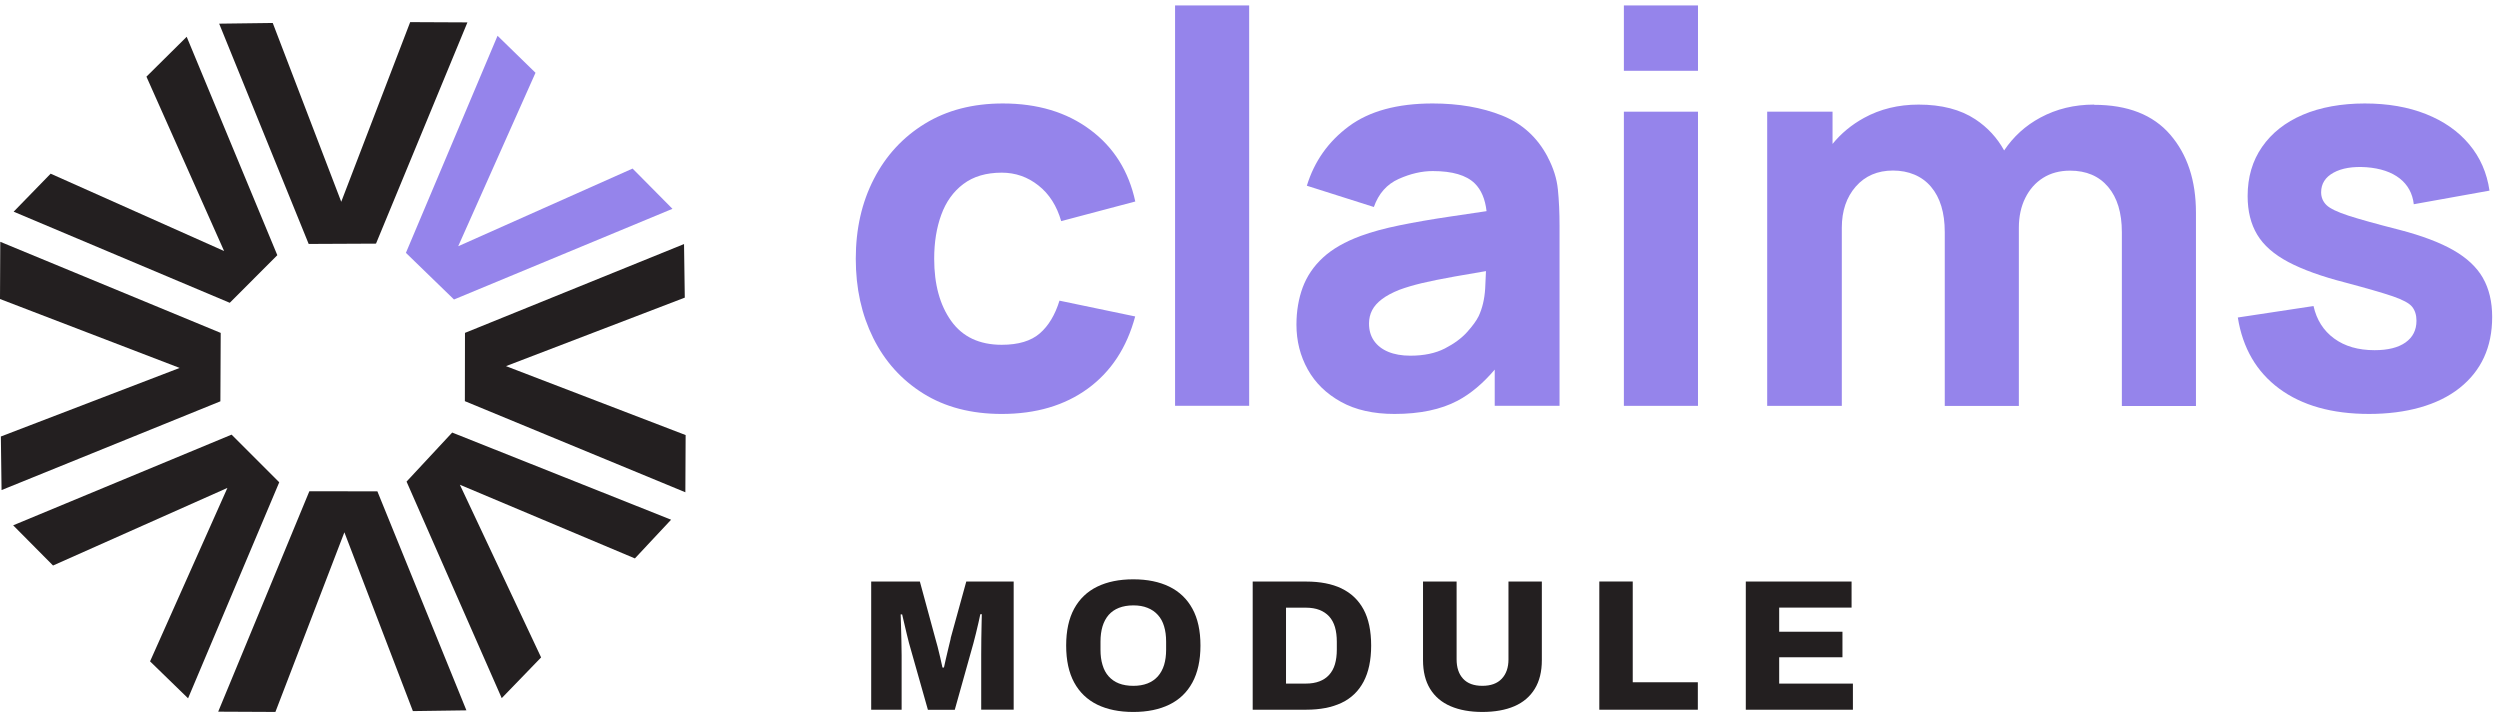 <svg fill="none" height="66" viewBox="0 0 230 66" width="230" xmlns="http://www.w3.org/2000/svg"><g fill="#9584eb"><path d="m88.635 16.925c.917-.692 2.094-1.04 3.531-1.04 1.251 0 2.379.392 3.369 1.177.996.785 1.692 1.879 2.094 3.281l6.817-1.805c-.603-2.791-1.981-4.993-4.149-6.601-2.163-1.614-4.84-2.418-8.033-2.418-2.756 0-5.145.618-7.166 1.854-2.021 1.236-3.59 2.933-4.699 5.086-1.113 2.153-1.668 4.6-1.668 7.342 0 2.742.535 5.135 1.604 7.293 1.069 2.153 2.604 3.86 4.61 5.111 2.006 1.251 4.409 1.878 7.215 1.878 3.139 0 5.782-.775 7.915-2.33 2.134-1.555 3.591-3.767 4.361-6.641l-6.965-1.452c-.402 1.305-1 2.305-1.805 3.006-.804.701-1.972 1.054-3.507 1.054-2.055 0-3.605-.731-4.649-2.192-1.045-1.462-1.565-3.369-1.565-5.724 0-1.506.216-2.854.652-4.046.432-1.192 1.113-2.138 2.03-2.83z"/><path d="m114.923.5h-6.817v36.833h6.817z"/><path d="m142.384 14.434c-.952-1.805-2.355-3.075-4.208-3.811-1.854-.736-3.978-1.104-6.367-1.104-3.256 0-5.831.701-7.719 2.104-1.889 1.403-3.173 3.222-3.86 5.464l6.165 1.957c.436-1.236 1.197-2.094 2.281-2.58 1.083-.486 2.128-.726 3.133-.726 1.805 0 3.09.378 3.86 1.128.604.589.967 1.447 1.094 2.56-1.148.172-2.246.334-3.276.486-1.756.26-3.325.53-4.713.814-1.388.284-2.58.608-3.581.976-1.451.535-2.609 1.197-3.472 1.991-.863.794-1.481 1.707-1.869 2.742-.382 1.035-.579 2.183-.579 3.433 0 1.506.349 2.879 1.04 4.12.692 1.246 1.712 2.236 3.056 2.982s2.987 1.113 4.924 1.113c2.339 0 4.272-.407 5.802-1.216 1.207-.638 2.344-1.599 3.419-2.864v3.33h5.963v-16.538c0-1.236-.049-2.354-.152-3.36-.098-1.001-.417-2.006-.951-3.006zm-6.366 14.684c-.187.383-.53.858-1.04 1.427s-1.197 1.074-2.055 1.516c-.863.441-1.918.662-3.168.662-.785 0-1.462-.118-2.031-.353s-1.005-.574-1.314-1.015c-.309-.442-.461-.971-.461-1.594 0-.451.098-.858.289-1.226.191-.368.495-.706.902-1.015s.947-.598 1.614-.863c.584-.216 1.26-.417 2.031-.603.77-.186 1.78-.387 3.03-.613.805-.147 1.771-.314 2.894-.5-.015.476-.039 1.005-.073 1.604-.059.976-.265 1.834-.613 2.57z"/><path d="m156.215.5h-6.818v6.013h6.818z"/><path d="m156.215 10.275h-6.818v27.063h6.818z"/><path d="m192.645 9.623c-1.804 0-3.447.397-4.924 1.192-1.373.736-2.486 1.751-3.34 3.026-.642-1.162-1.52-2.119-2.648-2.864-1.364-.902-3.105-1.354-5.223-1.354-1.854 0-3.532.407-5.023 1.226-1.142.628-2.109 1.427-2.893 2.393v-2.967h-6.013v27.063h6.866v-16.386c0-1.555.432-2.82 1.29-3.796s2.001-1.466 3.418-1.466c1.418 0 2.654.495 3.497 1.491.844.996 1.266 2.384 1.266 4.174v15.989h6.817v-16.386c0-1.035.196-1.952.589-2.742.392-.794.941-1.413 1.642-1.854.702-.441 1.531-.662 2.482-.662 1.486 0 2.654.495 3.497 1.491.844.996 1.266 2.384 1.266 4.174v15.989h6.817v-17.789c0-2.958-.79-5.351-2.369-7.18s-3.914-2.742-7.004-2.742z"/><path d="m228.43 25.572c-.569-.996-1.477-1.844-2.718-2.555-1.245-.711-2.893-1.334-4.948-1.869-2.104-.535-3.669-.971-4.699-1.305-1.025-.334-1.702-.657-2.03-.976-.324-.319-.491-.711-.491-1.177 0-.785.383-1.388 1.143-1.805s1.766-.584 3.021-.5c1.285.098 2.305.441 3.056 1.025.75.584 1.187 1.378 1.304 2.379l6.965-1.251c-.236-1.638-.858-3.056-1.869-4.262-1.01-1.206-2.334-2.129-3.973-2.781-1.638-.652-3.516-.976-5.635-.976s-4.09.348-5.699 1.04c-1.614.692-2.859 1.677-3.747 2.957s-1.329 2.786-1.329 4.522c0 1.388.294 2.57.878 3.546.583.976 1.535 1.815 2.854 2.516 1.32.701 3.085 1.339 5.287 1.903 1.952.52 3.394.937 4.321 1.251.927.319 1.526.638 1.79.966.265.329.403.755.403 1.29 0 .853-.334 1.516-1.001 1.991-.667.476-1.618.716-2.854.716-1.501 0-2.742-.358-3.723-1.079-.976-.716-1.609-1.712-1.893-2.982l-6.965 1.054c.452 2.825 1.727 5.008 3.821 6.552 2.094 1.545 4.851 2.32 8.254 2.32 3.404 0 6.317-.794 8.319-2.379 2.006-1.589 3.006-3.767 3.006-6.538 0-1.403-.284-2.599-.853-3.595z"/></g><path d="m87.468 58.737c-.069.284-.142.598-.226.937-.078.338-.152.657-.226.961-.069.304-.128.564-.172.78h-.137c-.059-.275-.128-.584-.206-.927-.078-.343-.162-.672-.24-.986-.078-.314-.147-.564-.206-.746l-1.427-5.253h-4.478v11.791h2.8v-5.027c0-.412-.005-.849-.02-1.314s-.025-.907-.034-1.339c-.01-.432-.025-.795-.034-1.089h.137c.059.231.123.51.196.839s.152.657.231.981c.079.319.147.594.206.824l1.736 6.131h2.472l1.717-6.131c.069-.25.147-.549.231-.902.088-.348.167-.687.24-1.015.073-.329.128-.574.162-.746h.137c0 .181-.005.481-.02.893-.01.412-.02.868-.025 1.373-.005.505-.01 1.001-.01 1.491v5.027h2.987v-11.791h-4.36l-1.442 5.233z" fill="#231f20"/><path d="m107.582 53.974c-.922-.451-2.025-.677-3.32-.677s-2.399.226-3.321.677c-.922.451-1.628 1.128-2.118 2.026s-.736 2.03-.736 3.389c0 1.359.245 2.496.736 3.399s1.201 1.584 2.118 2.035c.922.451 2.031.677 3.321.677s2.398-.226 3.32-.677 1.629-1.128 2.119-2.035c.49-.902.741-2.035.741-3.399 0-1.363-.246-2.492-.741-3.389-.49-.897-1.197-1.574-2.119-2.026zm-.299 5.812c0 .515-.064.981-.186 1.388-.128.412-.319.76-.574 1.05-.255.284-.574.505-.952.652-.377.147-.814.221-1.304.221-.491 0-.947-.074-1.325-.221-.377-.147-.691-.368-.946-.652-.255-.284-.442-.633-.564-1.05-.128-.412-.186-.873-.186-1.388v-.755c0-.525.063-.996.186-1.408.127-.412.314-.76.564-1.05.25-.284.569-.505.946-.652.378-.147.82-.226 1.325-.226s.927.074 1.304.226c.378.147.697.368.952.652.26.284.451.633.574 1.05.127.412.186.883.186 1.408z" fill="#231f20"/><path d="m123.424 54.136c-.888-.422-1.972-.633-3.252-.633h-4.924v11.79h4.924c1.28 0 2.364-.211 3.252-.633.888-.422 1.564-1.074 2.026-1.947.461-.873.696-1.982.696-3.32 0-1.339-.231-2.457-.696-3.32-.466-.863-1.138-1.506-2.026-1.932zm-.437 5.63c0 .505-.058.952-.171 1.339-.113.387-.294.716-.535.981-.24.265-.539.466-.892.598-.354.137-.775.206-1.256.206h-1.82v-6.984h1.82c.481 0 .898.069 1.256.206.353.137.652.339.892.598.241.265.417.589.535.981.113.388.171.839.171 1.354z" fill="#231f20"/><path d="m138.78 60.659c0 .755-.206 1.349-.618 1.785s-1.006.652-1.785.652c-.78 0-1.369-.216-1.771-.652s-.598-1.03-.598-1.785v-7.156h-3.09v7.229c0 1.054.216 1.932.652 2.644.437.711 1.06 1.241 1.879 1.594.819.353 1.795.53 2.928.53s2.138-.176 2.952-.53c.814-.353 1.437-.888 1.869-1.594.436-.711.652-1.589.652-2.644v-7.229h-3.07z" fill="#231f20"/><path d="m150.212 53.498h-3.075v11.796h9.064v-2.526h-5.989z" fill="#231f20"/><path d="m163.685 62.891v-2.423h5.821v-2.349h-5.821v-2.217h6.66v-2.403h-9.731v11.796h9.854v-2.403z" fill="#231f20"/><path d="m37.736 2.035-6.342 16.528-6.302-16.45-4.929.064 8.235 20.266 6.194-.029 8.411-20.354z" fill="#231f20"/><path d="m41.767 27.554 20.099-8.343-3.669-3.703-16.043 7.146 7.112-15.959-3.492-3.404-8.431 19.971z" fill="#9584eb"/><path d="m42.768 36.907 20.285 8.382.025-5.263-16.528-6.342 16.45-6.302-.069-4.929-20.153 8.171z" fill="#231f20"/><path d="m41.601 39.795-4.198 4.512 8.755 19.922 3.624-3.747-7.474-15.886 16.102 6.778 3.33-3.561z" fill="#231f20"/><path d="m37.986 65.421 4.924-.069-8.191-20.148-6.258-.01-8.387 20.28 5.263.025 6.346-16.528z" fill="#231f20"/><path d="m21.305 39.987-20.094 8.343 3.669 3.698 16.043-7.141-7.117 15.959 3.497 3.399 8.387-19.873z" fill="#231f20"/><path d="m.079 40.158.064 4.929 20.133-8.166.029-6.293-20.28-8.382-.025 5.263 16.528 6.341z" fill="#231f20"/><path d="m17.175 3.384-3.703 3.669 7.146 16.043-15.959-7.117-3.404 3.497 19.883 8.382 4.375-4.38z" fill="#231f20"/></svg>